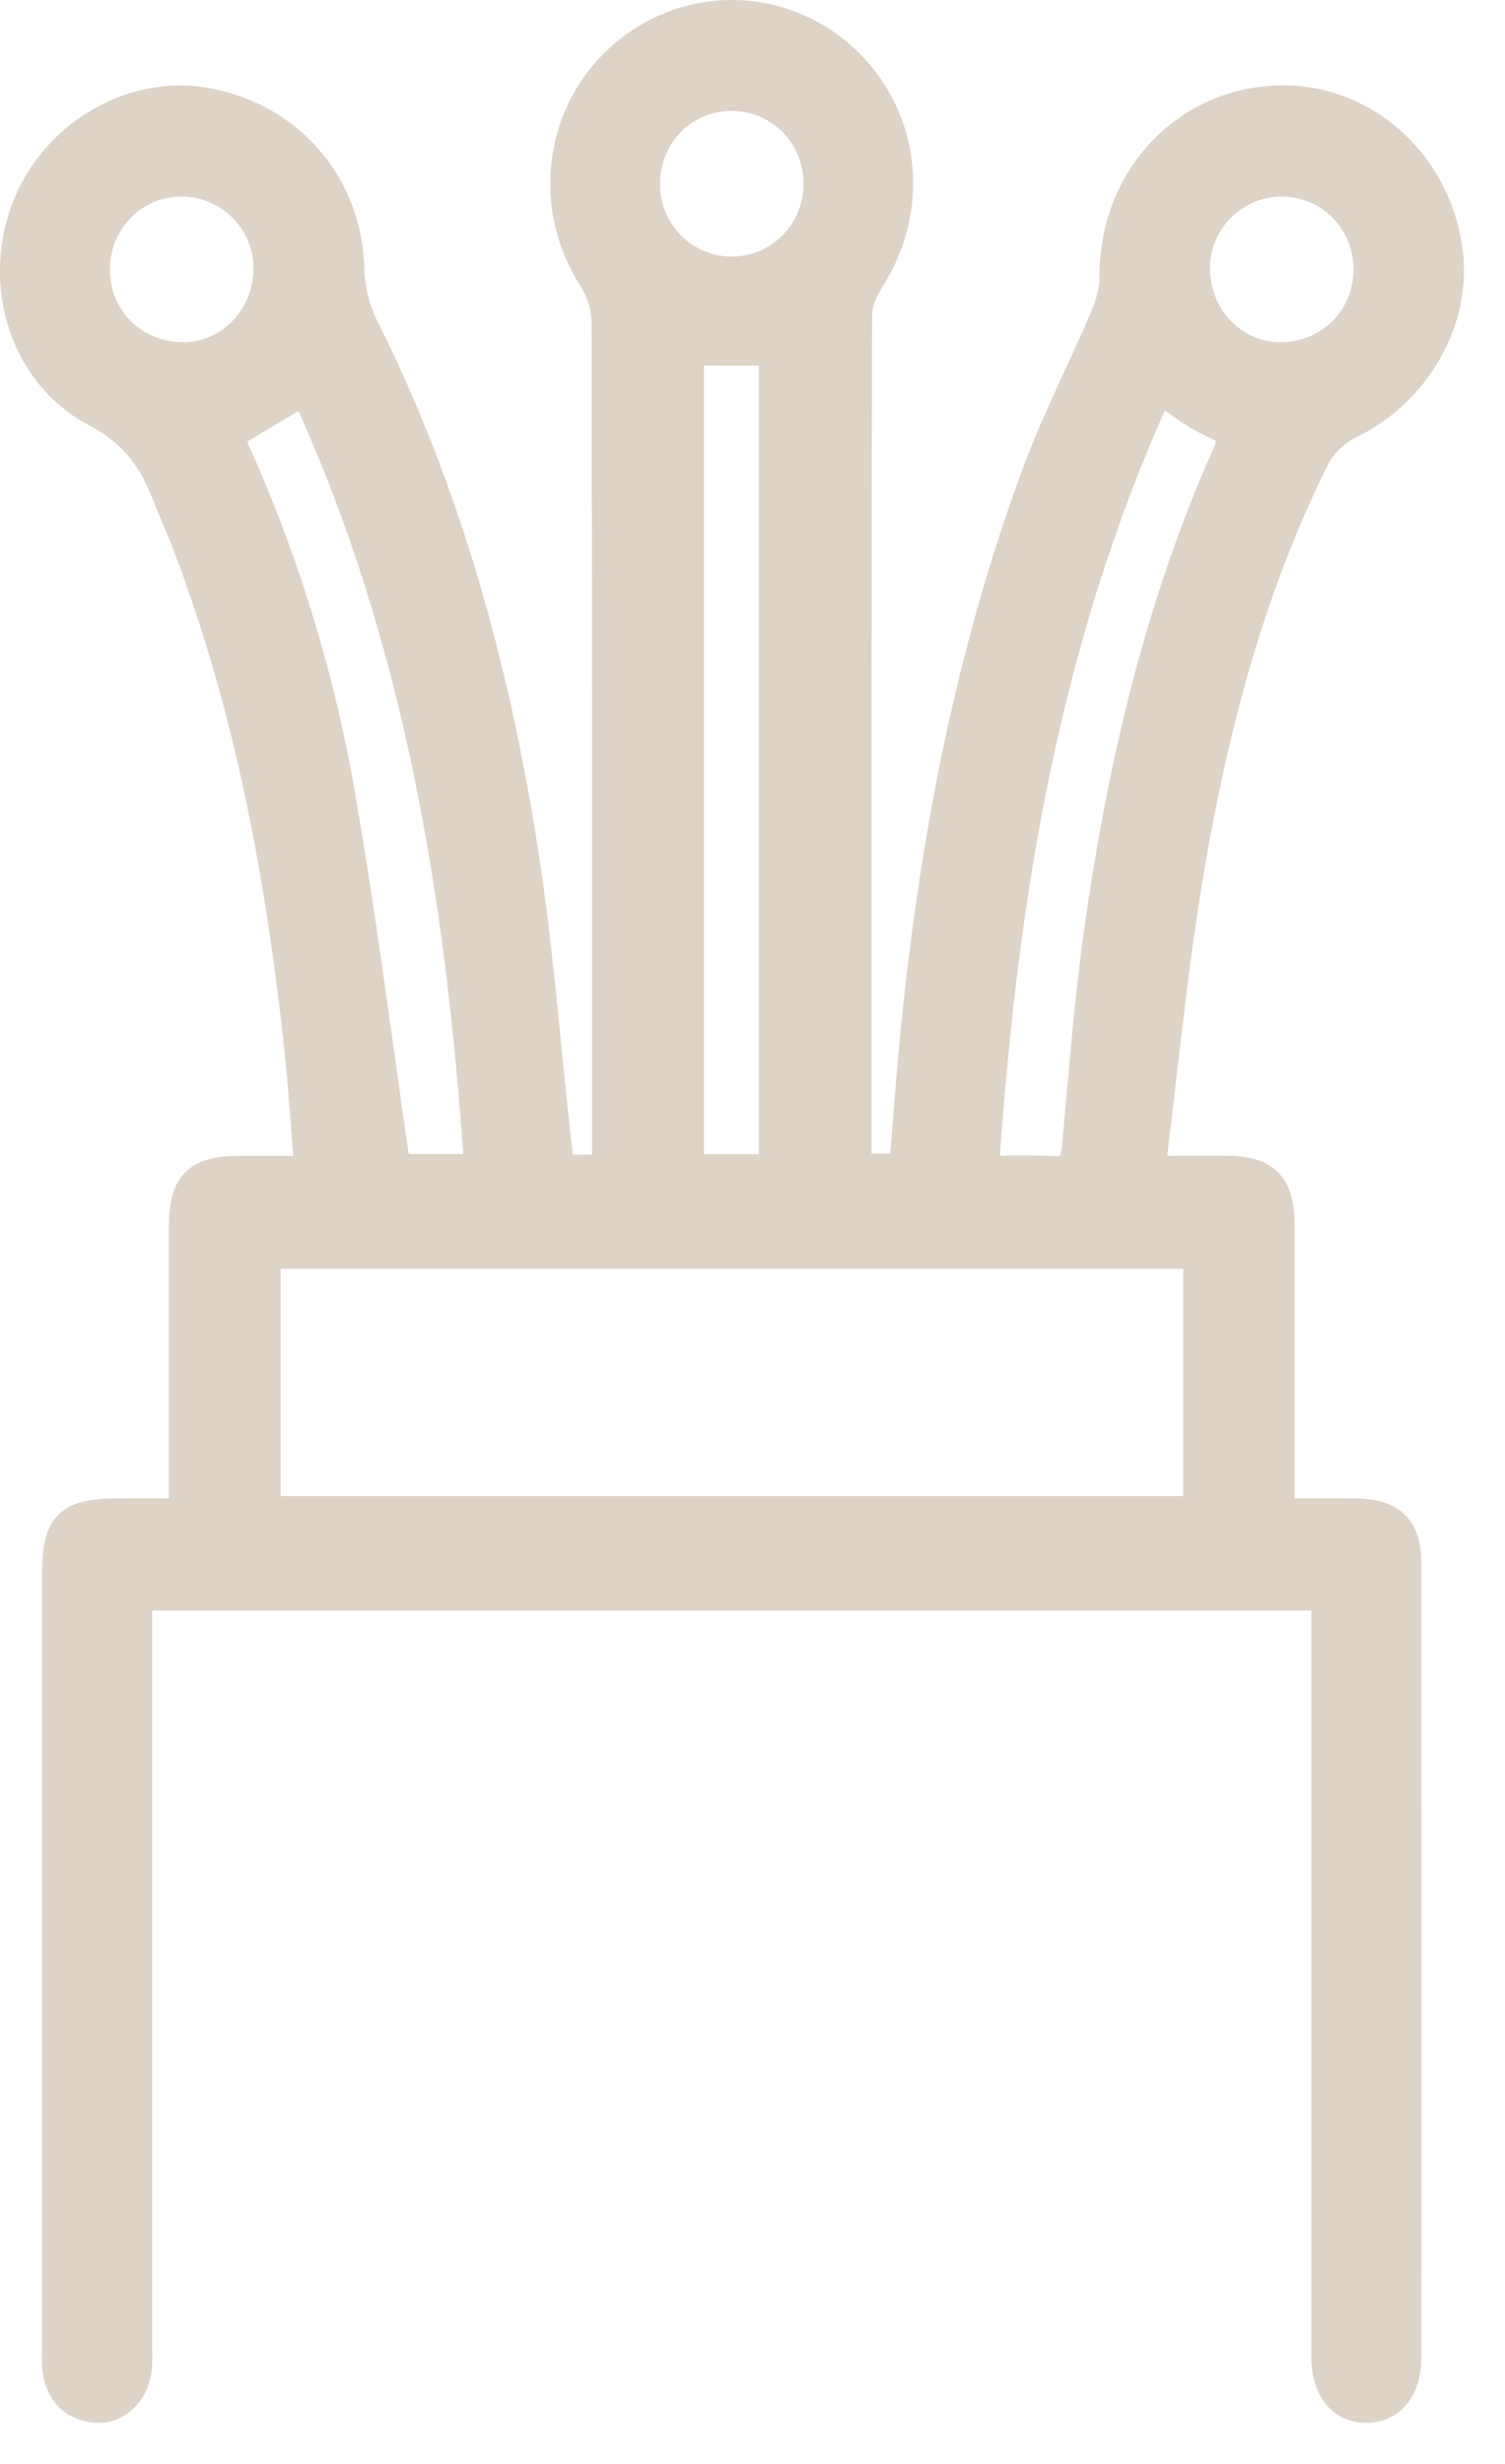 <svg width="22" height="36" viewBox="0 0 22 36" fill="none" xmlns="http://www.w3.org/2000/svg">
<path d="M9.017 0.74C9.983 -0.111 11.4 -0.114 12.367 0.733C13.344 1.589 13.528 3.016 12.823 4.121L12.824 4.122C12.728 4.273 12.648 4.447 12.648 4.594C12.636 8.673 12.639 12.752 12.639 16.832C12.639 16.87 12.643 16.907 12.646 16.956H13.106C13.147 16.456 13.184 15.945 13.23 15.436C13.499 12.504 14.026 9.621 15.056 6.85C15.34 6.084 15.725 5.34 16.041 4.598C16.117 4.42 16.174 4.226 16.173 4.05C16.16 2.613 17.186 1.449 18.584 1.352C19.944 1.258 21.131 2.299 21.286 3.705C21.395 4.7 20.839 5.695 19.955 6.208L19.774 6.303C19.594 6.39 19.411 6.565 19.323 6.743C18.329 8.738 17.793 10.882 17.443 13.081C17.242 14.352 17.116 15.634 16.949 16.988C17.326 16.988 17.65 16.984 17.973 16.988C18.247 16.991 18.467 17.051 18.615 17.202C18.763 17.353 18.82 17.575 18.821 17.854C18.825 19.215 18.821 20.576 18.821 21.993C19.163 21.993 19.488 21.991 19.812 21.994H19.811C20.09 21.996 20.313 22.053 20.465 22.201C20.617 22.349 20.676 22.568 20.676 22.843C20.679 26.714 20.678 30.585 20.677 34.457C20.676 34.704 20.61 34.917 20.483 35.068C20.355 35.221 20.172 35.303 19.961 35.299H19.96C19.75 35.294 19.573 35.209 19.451 35.053C19.331 34.899 19.269 34.686 19.269 34.436V23.432H2.124V34.265C2.124 34.375 2.131 34.505 2.117 34.629C2.075 35.013 1.773 35.326 1.396 35.297V35.296C1.207 35.281 1.05 35.217 0.933 35.1C0.816 34.984 0.748 34.826 0.722 34.641V34.64C0.705 34.516 0.715 34.381 0.715 34.275C0.714 30.522 0.714 26.768 0.715 23.014C0.715 22.644 0.754 22.374 0.921 22.205C1.088 22.035 1.357 21.994 1.723 21.993C1.99 21.992 2.257 21.993 2.57 21.993V17.908C2.571 17.596 2.622 17.357 2.779 17.199C2.936 17.041 3.175 16.989 3.484 16.988C3.773 16.987 4.063 16.988 4.395 16.988C4.351 16.437 4.319 15.923 4.265 15.408C3.998 12.895 3.548 10.426 2.653 8.061C2.547 7.78 2.429 7.519 2.315 7.233C2.123 6.748 1.86 6.392 1.365 6.135C0.263 5.561 -0.161 4.214 0.259 3.048C0.671 1.901 1.882 1.173 3.039 1.385C4.317 1.619 5.19 2.649 5.225 3.919C5.232 4.19 5.299 4.484 5.419 4.721C6.633 7.137 7.337 9.712 7.757 12.363C7.983 13.79 8.089 15.241 8.249 16.671C8.26 16.769 8.274 16.866 8.288 16.971H8.755V10.665C8.754 8.671 8.752 6.677 8.747 4.683L8.733 4.543C8.708 4.4 8.65 4.252 8.573 4.133C7.867 3.032 8.044 1.596 9.017 0.74ZM4.003 21.96H17.396V18.438H4.003V21.96ZM16.988 5.843C15.388 9.379 14.775 13.109 14.51 16.986C14.824 16.984 15.117 16.976 15.404 16.993C15.512 16.999 15.551 16.976 15.569 16.956C15.593 16.929 15.612 16.876 15.622 16.767L15.767 15.175C15.817 14.643 15.875 14.111 15.949 13.583C16.29 11.164 16.842 8.793 17.849 6.549C17.871 6.499 17.882 6.448 17.898 6.39C17.741 6.314 17.582 6.242 17.438 6.155C17.29 6.066 17.149 5.959 16.988 5.843ZM10.19 16.964H11.193V5.243H10.19V16.964ZM3.485 6.415C4.238 8.065 4.777 9.794 5.088 11.583C5.399 13.368 5.626 15.17 5.887 16.96H6.879C6.613 13.1 6.003 9.364 4.407 5.86C4.087 6.053 3.802 6.225 3.485 6.415ZM2.642 2.772C2.006 2.778 1.501 3.298 1.506 3.949C1.511 4.595 2.018 5.097 2.672 5.1C3.292 5.104 3.803 4.58 3.806 3.92C3.807 3.285 3.283 2.767 2.642 2.772ZM18.729 2.772C18.105 2.776 17.592 3.285 17.587 3.906C17.582 4.568 18.086 5.097 18.707 5.1C19.374 5.104 19.89 4.59 19.886 3.927C19.881 3.279 19.368 2.769 18.729 2.772ZM10.681 1.52C10.045 1.527 9.541 2.048 9.547 2.699C9.553 3.343 10.072 3.855 10.711 3.849C11.305 3.843 11.789 3.38 11.842 2.788L11.846 2.668C11.838 2.023 11.322 1.514 10.681 1.52Z" fill="#DDD3C7" stroke="#DDD3C7" stroke-width="0.2"/>
</svg>
